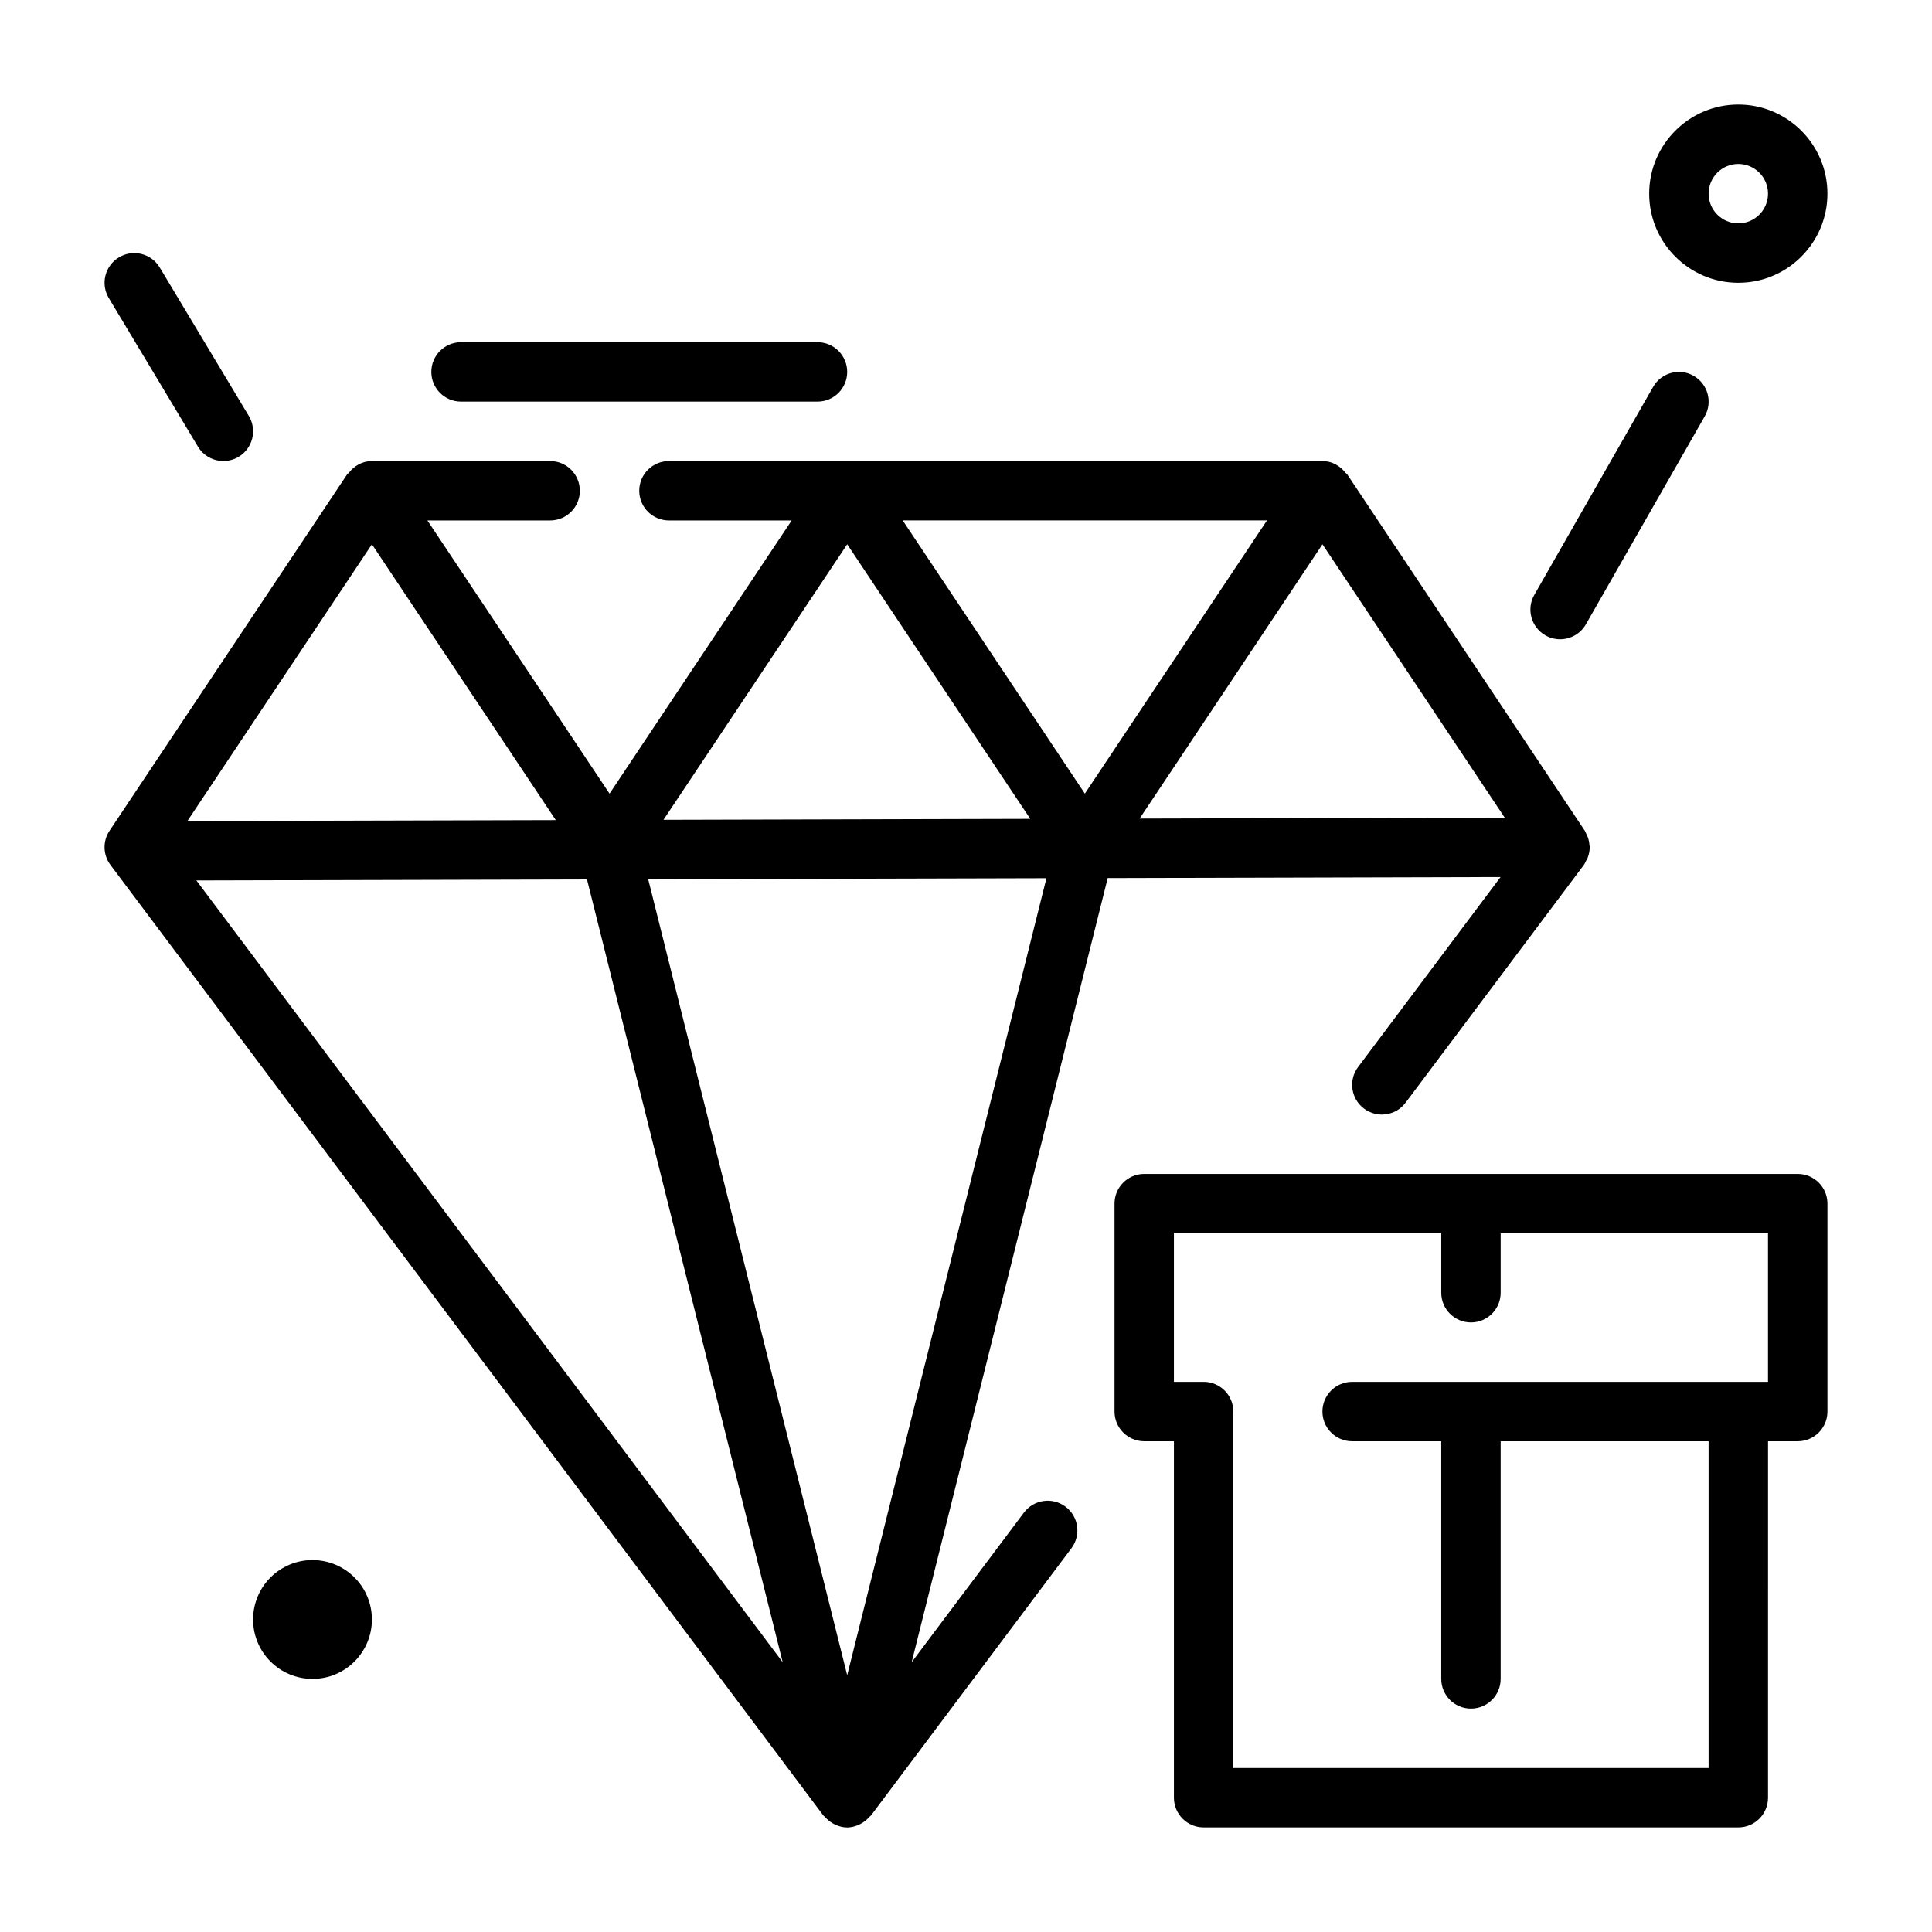 <?xml version="1.0" encoding="UTF-8"?>
<!-- Uploaded to: SVG Repo, www.svgrepo.com, Generator: SVG Repo Mixer Tools -->
<svg fill="#000000" width="800px" height="800px" version="1.1" viewBox="144 144 512 512" xmlns="http://www.w3.org/2000/svg">
 <g>
  <path d="m620.41 455.1h-173.18c-4.348 0-7.871 3.519-7.871 7.871v55.105c0 4.352 3.523 7.871 7.871 7.871h7.871v94.465c0 4.352 3.523 7.871 7.871 7.871h141.7c4.348 0 7.871-3.519 7.871-7.871l0.004-94.465h7.871c4.348 0 7.871-3.519 7.871-7.871v-55.105c0.004-4.348-3.523-7.871-7.871-7.871zm-7.871 55.105h-110.21c-4.348 0-7.871 3.519-7.871 7.871s3.523 7.871 7.871 7.871h23.617v62.977c0 4.352 3.523 7.871 7.871 7.871 4.348 0 7.871-3.519 7.871-7.871v-62.977h55.105v86.594h-125.95v-94.465c0-4.352-3.523-7.871-7.871-7.871h-7.871v-39.359h70.848v15.742c0 4.352 3.523 7.871 7.871 7.871 4.348 0 7.871-3.519 7.871-7.871v-15.742h70.848z"/>
  <path d="m415.35 544.85-29.75 39.66 51.953-207.81 104.11-0.273-37.754 50.344c-2.609 3.477-1.906 8.41 1.57 11.016 3.492 2.613 8.422 1.914 11.02-1.574l47.23-62.977c0.262-0.352 0.406-0.754 0.602-1.133 0.137-0.262 0.301-0.492 0.41-0.77 0.34-0.883 0.535-1.805 0.543-2.738 0.004-0.035 0.027-0.066 0.027-0.102 0-0.148-0.078-0.273-0.086-0.418-0.043-0.766-0.191-1.508-0.457-2.238-0.113-0.309-0.254-0.586-0.406-0.879-0.137-0.266-0.203-0.555-0.375-0.809l-62.977-94.465c-0.105-0.156-0.297-0.207-0.414-0.355-1.438-1.867-3.594-3.148-6.137-3.148h-173.18c-4.348 0-7.871 3.519-7.871 7.871s3.523 7.871 7.871 7.871h32.523l-48.266 72.402-48.27-72.402h32.523c4.348 0 7.871-3.519 7.871-7.871s-3.523-7.871-7.871-7.871h-47.23c-2.543 0-4.699 1.281-6.137 3.152-0.117 0.145-0.309 0.195-0.414 0.355l-62.977 94.465c-1.852 2.773-1.75 6.418 0.254 9.086l188.93 251.91c0.098 0.133 0.262 0.184 0.367 0.309 0.578 0.68 1.25 1.238 2.016 1.688 0.254 0.148 0.484 0.293 0.754 0.414 0.984 0.426 2.031 0.738 3.16 0.738 1.129 0 2.172-0.309 3.156-0.746 0.27-0.121 0.5-0.266 0.754-0.414 0.77-0.449 1.441-1.008 2.016-1.688 0.105-0.125 0.27-0.176 0.367-0.309l53.137-70.848c2.609-3.477 1.906-8.41-1.57-11.016-3.484-2.606-8.41-1.906-11.02 1.578zm-172.79-256.61 48.73 73.098-97.633 0.254zm300.2 72.438-96.754 0.254 48.461-72.691zm-243.2 16.379 51.863 207.45-155.38-207.18zm68.957 210.9-52.738-210.95 105.54-0.273zm-48.684-226.7 48.684-73.02 48.512 72.77zm159.93-79.34-48.266 72.402-48.27-72.402z"/>
  <path d="m242.56 573.18c0 8.695-7.051 15.742-15.746 15.742s-15.742-7.047-15.742-15.742c0-8.695 7.047-15.746 15.742-15.746s15.746 7.051 15.746 15.746"/>
  <path d="m604.67 218.94c13.023 0 23.617-10.594 23.617-23.617 0-13.023-10.594-23.617-23.617-23.617s-23.617 10.594-23.617 23.617c0 13.023 10.594 23.617 23.617 23.617zm0-31.488c4.34 0 7.871 3.527 7.871 7.871s-3.531 7.871-7.871 7.871-7.871-3.527-7.871-7.871c0-4.34 3.531-7.871 7.871-7.871z"/>
  <path d="m553.54 312.37c1.23 0.707 2.574 1.039 3.894 1.039 2.734 0 5.391-1.422 6.844-3.965l31.488-55.105c2.156-3.773 0.844-8.578-2.93-10.738-3.766-2.168-8.582-0.844-10.738 2.93l-31.488 55.105c-2.156 3.769-0.848 8.574 2.93 10.734z"/>
  <path d="m196.45 262.35c1.477 2.461 4.082 3.824 6.758 3.824 1.379 0 2.773-0.359 4.043-1.121 3.727-2.238 4.934-7.074 2.699-10.801l-23.617-39.359c-2.234-3.731-7.078-4.938-10.801-2.703-3.731 2.238-4.938 7.074-2.699 10.801z"/>
  <path d="m266.18 250.43h94.465c4.348 0 7.871-3.519 7.871-7.871 0-4.352-3.523-7.871-7.871-7.871h-94.465c-4.348 0-7.871 3.519-7.871 7.871-0.004 4.352 3.523 7.871 7.871 7.871z"/>
 </g>
</svg>